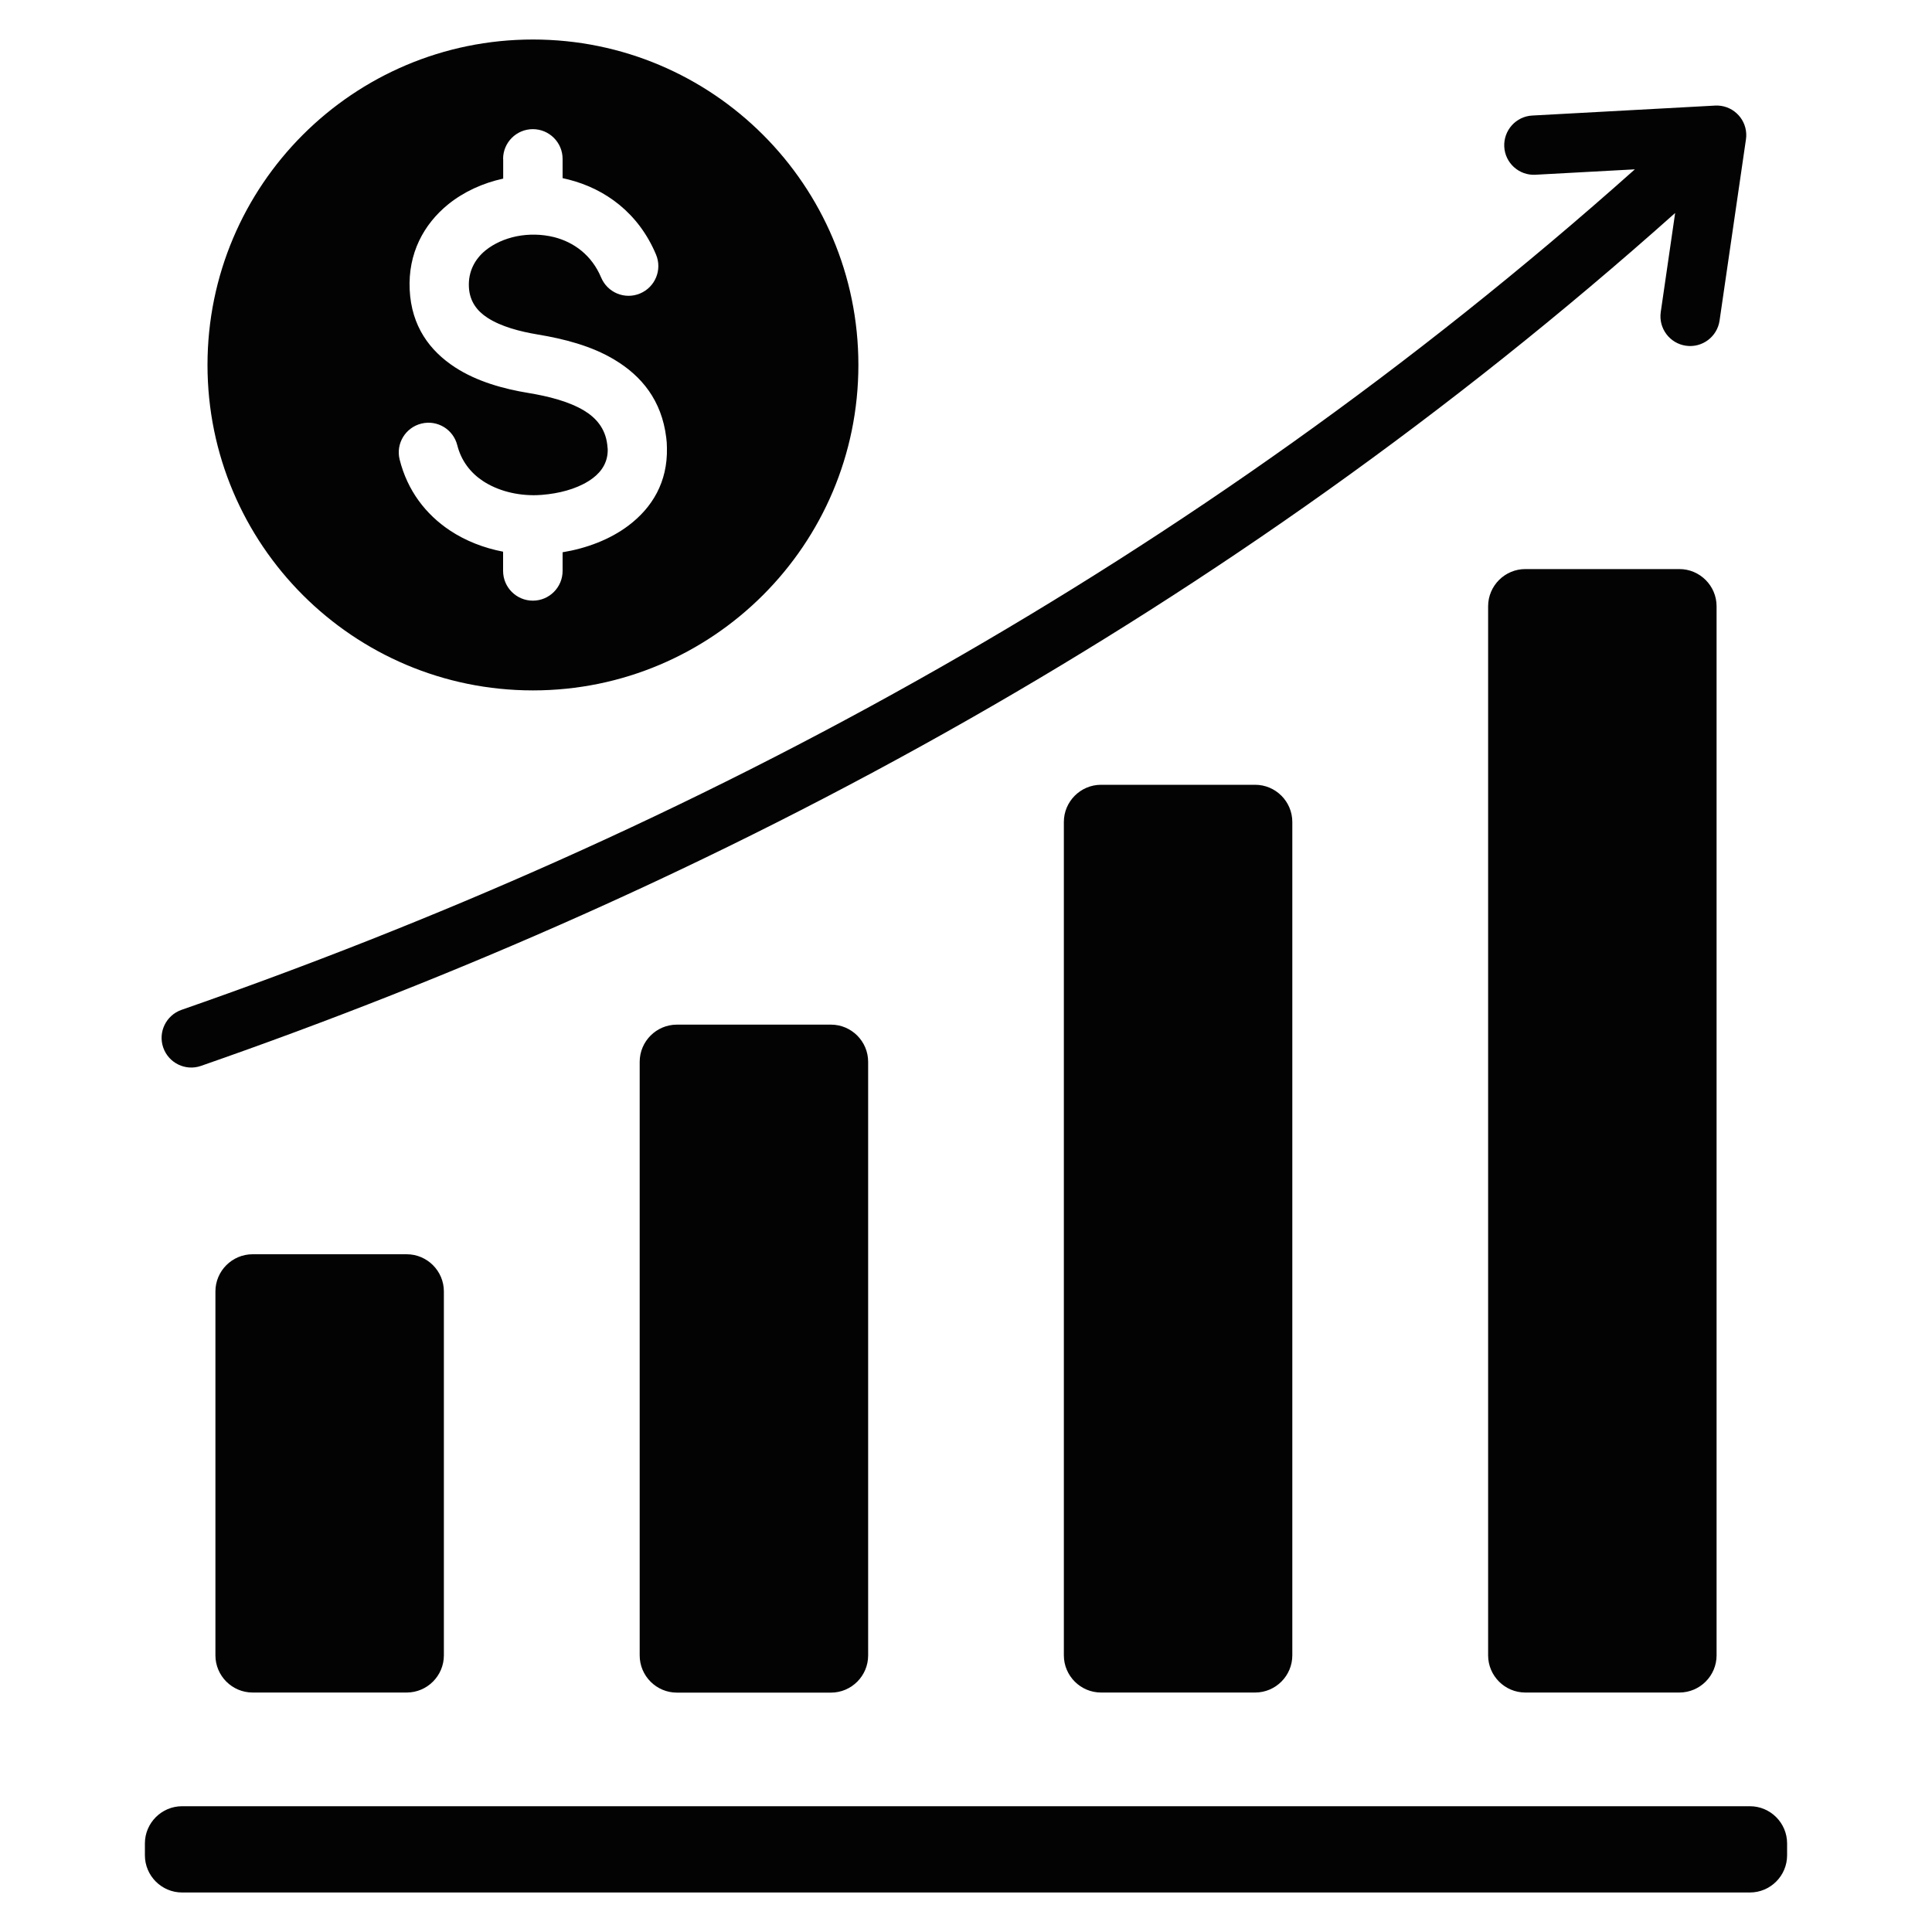 <svg xmlns="http://www.w3.org/2000/svg" id="Layer_1" viewBox="0 0 200 200"><defs><style>.cls-1{fill:#030303;fill-rule:evenodd;}</style></defs><path class="cls-1" d="M26.15,129.84h15.95c2.12,0,3.85,1.73,3.85,3.85v37.67c0,2.12-1.73,3.85-3.85,3.85h-15.95c-2.12,0-3.85-1.73-3.85-3.85v-37.67c0-2.12,1.73-3.85,3.85-3.85ZM86.02,106.07h-15.95c-2.12,0-3.85,1.73-3.85,3.85v61.45c0,2.12,1.73,3.85,3.85,3.85h15.95c2.12,0,3.85-1.73,3.85-3.85v-61.45c0-2.12-1.73-3.85-3.85-3.85h0ZM129.93,81.24h-15.95c-2.12,0-3.85,1.73-3.85,3.85v86.27c0,2.12,1.73,3.85,3.85,3.85h15.95c2.12,0,3.85-1.73,3.85-3.85v-86.27c0-2.12-1.73-3.85-3.85-3.85h0ZM157.9,58.91h15.95c2.12,0,3.85,1.73,3.85,3.85v108.6c0,2.12-1.73,3.85-3.85,3.85h-15.95c-2.12,0-3.85-1.73-3.85-3.85V62.76c0-2.12,1.73-3.85,3.85-3.85ZM158.94,18.09c-1.69.09-3.14-1.22-3.22-2.91s1.22-3.14,2.91-3.22l18.92-1.03c1.69-.09,3.14,1.22,3.22,2.91.01.2,0,.4-.03.59h0s-2.73,18.75-2.73,18.75c-.24,1.68-1.8,2.85-3.48,2.61s-2.85-1.8-2.61-3.48l1.49-10.26c-23.5,20.97-48.11,38.17-72.98,52.34-26.62,15.17-53.52,26.86-79.62,35.95-1.6.56-3.35-.29-3.91-1.89s.29-3.35,1.89-3.91c25.78-8.98,52.33-20.51,78.61-35.49,24.46-13.94,48.69-30.88,71.84-51.52l-10.31.56ZM18.85,186.98h162.3c2.12,0,3.85,1.73,3.85,3.85v1.23c0,2.12-1.73,3.85-3.85,3.85H18.85c-2.12,0-3.85-1.73-3.85-3.85v-1.23c0-2.12,1.73-3.85,3.85-3.85ZM55.17,4.09c-18.61,0-33.69,15.09-33.69,33.69s15.09,33.69,33.69,33.69,33.69-15.09,33.69-33.69c0-18.61-15.09-33.69-33.69-33.69ZM52.09,16.46v2.03c-2.11.46-4.08,1.36-5.69,2.66-2.55,2.07-4.17,5.09-3.99,8.84.18,3.78,2.07,6.32,4.69,8.03,2.27,1.48,5.04,2.24,7.6,2.66,2,.33,4.14.85,5.76,1.82,1.26.76,2.2,1.86,2.4,3.51.03.23.04.39.05.49.03,1.29-.59,2.28-1.53,2.99-1.21.92-2.91,1.46-4.62,1.67-.47.06-.88.09-1.22.1-2.02.05-4.01-.45-5.57-1.48-1.26-.84-2.22-2.07-2.63-3.68-.41-1.65-2.07-2.66-3.72-2.25-1.65.41-2.66,2.07-2.25,3.72.81,3.23,2.71,5.68,5.2,7.34,1.64,1.09,3.53,1.82,5.51,2.2v1.99c0,1.7,1.38,3.08,3.08,3.08s3.08-1.38,3.08-3.08v-1.93c2.43-.4,4.89-1.3,6.84-2.78,2.43-1.84,4.04-4.48,3.96-8.02,0-.41-.03-.76-.07-1.06-.47-3.87-2.56-6.39-5.34-8.06-2.41-1.46-5.3-2.18-7.95-2.62-1.86-.31-3.82-.82-5.24-1.75-1.07-.7-1.83-1.7-1.9-3.17-.08-1.6.62-2.89,1.72-3.79.88-.71,2-1.21,3.22-1.46,1.26-.25,2.6-.23,3.89.09,2.03.52,3.88,1.85,4.86,4.18.66,1.57,2.46,2.31,4.03,1.65,1.57-.66,2.31-2.46,1.65-4.03-1.81-4.31-5.26-6.8-9.04-7.76-.21-.05-.42-.1-.63-.15v-1.99c0-1.7-1.38-3.08-3.08-3.08-1.7,0-3.08,1.38-3.08,3.08h0Z"></path></svg>